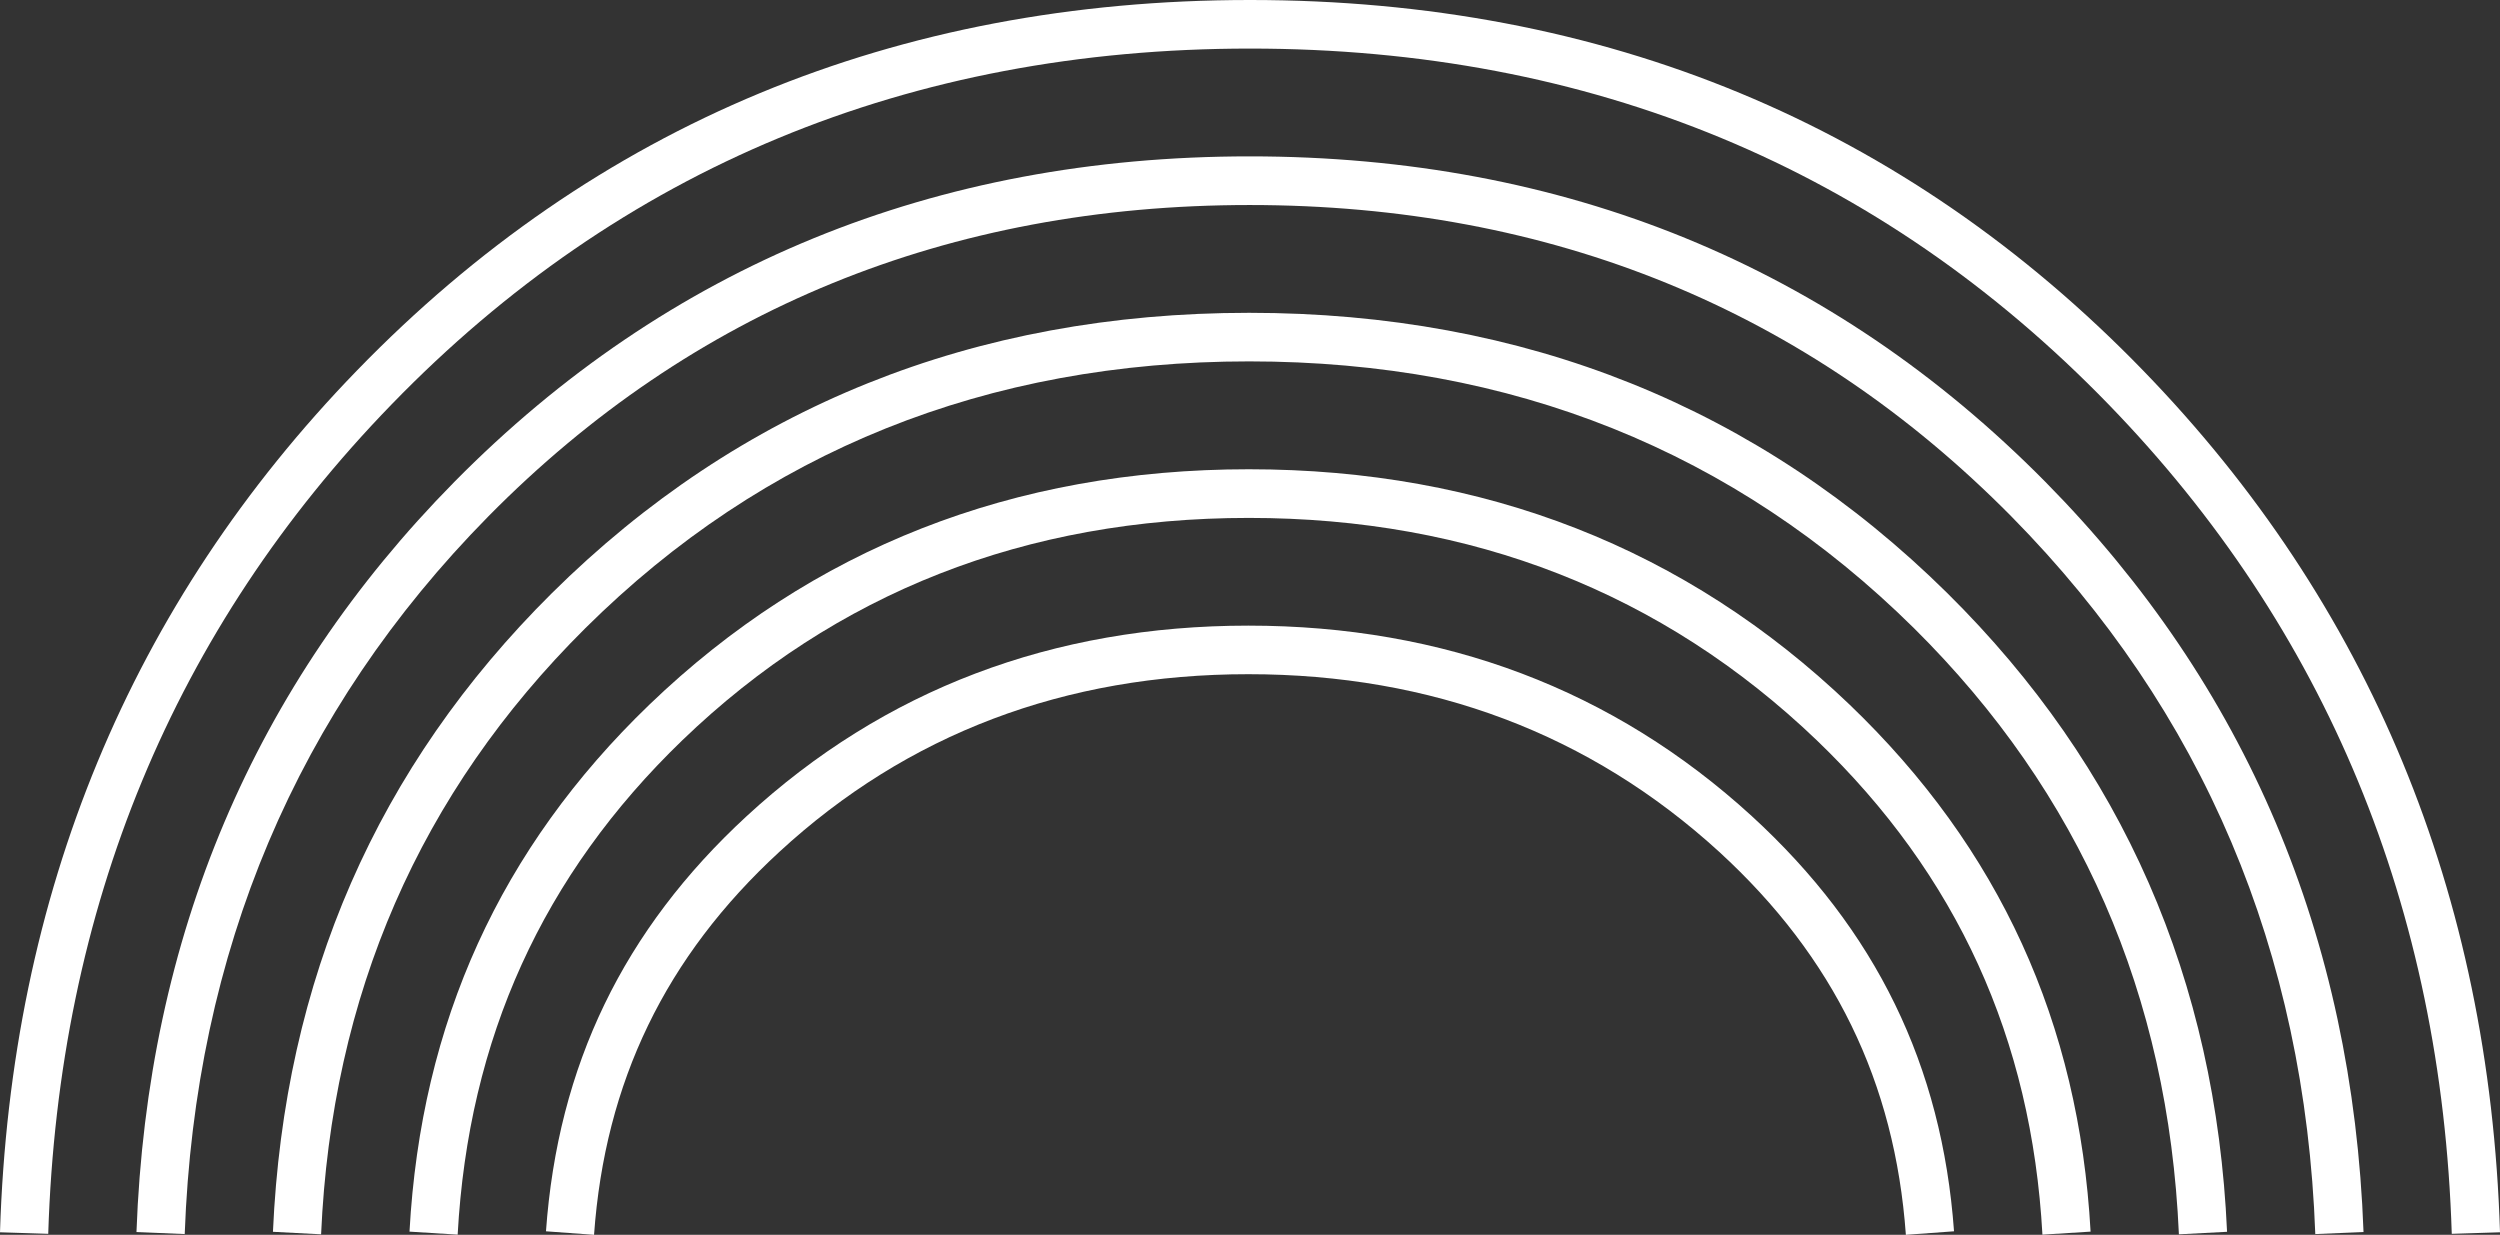 <svg width="247" height="122" viewBox="0 0 247 122" fill="none" xmlns="http://www.w3.org/2000/svg">
<rect x="0" y="0" width="247" height="122" fill="#333333" stroke="none"/>
<g clip-path="url(#clip0_142_2201)">
<path d="M53.942 121.66C55.111 105.283 61.598 91.856 73.772 80.634C87.322 68.144 103.999 61.812 123.335 61.812C142.672 61.812 159.423 68.144 173.071 80.626C185.337 91.865 191.872 105.283 193.058 121.652L188.3 122C187.213 106.916 181.179 94.541 169.869 84.173C157.118 72.52 141.462 66.611 123.335 66.611C105.209 66.611 89.627 72.52 76.991 84.173C65.755 94.525 59.77 106.899 58.692 122L53.934 121.652L53.942 121.66Z" fill="white"/>
<path d="M40.459 121.677C41.595 101.031 49.431 83.809 64.15 69.628C80.202 54.187 100.13 46.363 123.385 46.363C146.64 46.363 166.618 54.187 182.752 69.628C197.536 83.817 205.406 101.048 206.55 121.685L201.792 121.983C200.722 102.623 193.354 86.444 179.492 73.134C164.272 58.563 145.397 51.17 123.385 51.17C101.373 51.17 82.556 58.555 67.418 73.134C53.621 86.444 46.279 102.614 45.217 121.983L40.459 121.685V121.677Z" fill="white"/>
<path d="M26.967 121.702C28.07 96.796 37.248 75.761 54.51 58.621C73.064 40.23 96.245 30.906 123.417 30.906C150.59 30.906 173.804 40.23 192.415 58.621C209.727 75.761 218.921 96.796 220.033 121.702L215.275 121.95C214.229 98.305 205.512 78.339 189.106 62.069C171.416 44.573 149.314 35.705 123.417 35.705C97.521 35.705 75.46 44.573 57.827 62.069C41.463 78.33 32.77 98.305 31.725 121.95L26.967 121.702V121.702Z" fill="white"/>
<path d="M13.483 121.726C14.553 92.552 25.074 67.713 44.887 47.615C65.944 26.273 92.376 15.449 123.467 15.449C154.558 15.449 181.006 26.273 202.088 47.615C221.918 67.713 232.446 92.552 233.516 121.726L228.75 121.925C227.73 94.003 217.67 70.233 198.721 51.021C178.562 30.608 153.233 20.256 123.459 20.256C93.685 20.256 68.38 30.608 48.246 51.021C29.321 70.233 19.27 94.003 18.25 121.925L13.483 121.726V121.726Z" fill="white"/>
<path d="M0 121.751C1.037 88.317 12.899 59.674 35.256 36.617C58.815 12.316 88.507 0 123.5 0C158.493 0 188.185 12.316 211.752 36.617C234.101 59.666 245.963 88.309 247 121.751L242.234 121.901C241.23 89.701 229.829 62.136 208.336 39.965C185.707 16.634 157.168 4.799 123.5 4.799C89.832 4.799 61.293 16.634 38.672 39.973C17.171 62.136 5.77 89.701 4.766 121.901L0 121.751Z" fill="white"/>
</g>
<defs>
<clipPath id="clip0_142_2201">
<rect width="247" height="122" fill="white"/>
</clipPath>
</defs>
</svg>

